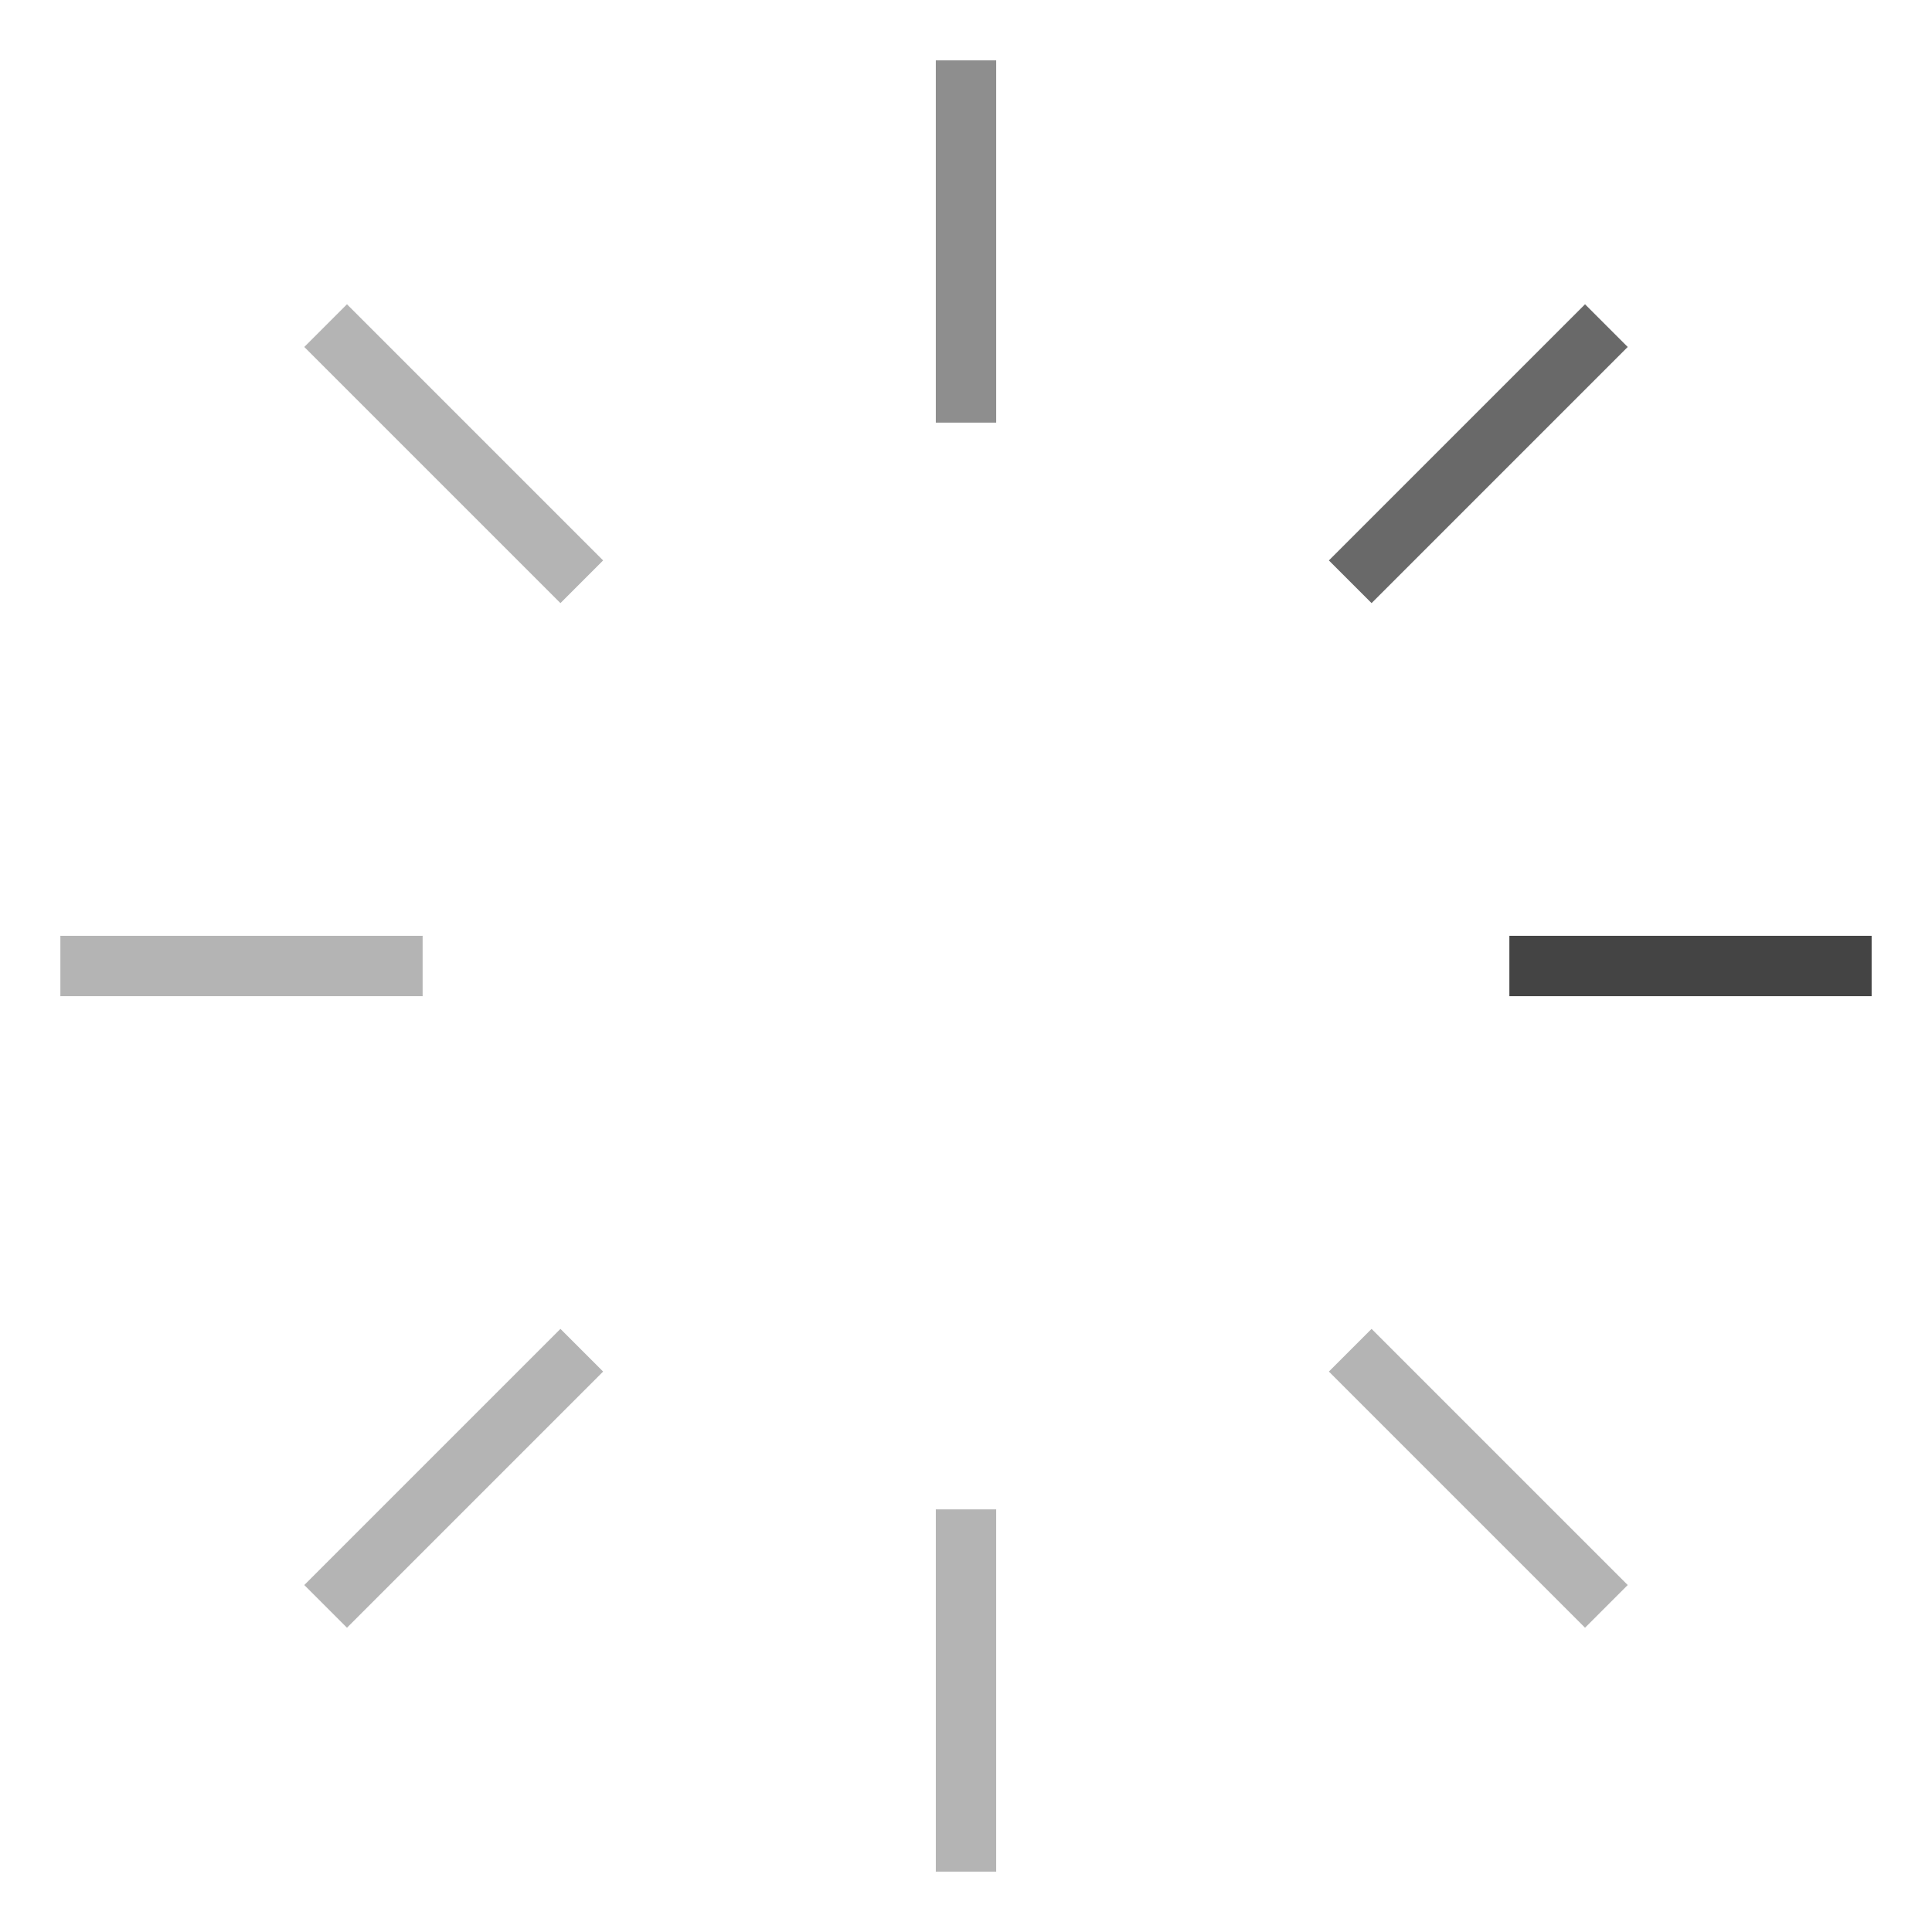 <svg xmlns="http://www.w3.org/2000/svg" xmlns:xlink="http://www.w3.org/1999/xlink" x="0px" y="0px" width="64px" height="64px" viewBox="0 0 64 64"><g stroke-width="2" transform="translate(0, 0)"><g class="nc-loop-bars-rotate-64-icon-o" stroke-width="2"><line fill="none" stroke="#444444" stroke-linecap="square" stroke-width="2" x1="11.494" x2="18.565" y1="11.494" y2="18.565" opacity="0.4" stroke-linejoin="miter"></line><line fill="none" stroke="#444444" stroke-linecap="square" stroke-width="2" x1="32" x2="32" y1="3" y2="13" opacity="0.6" stroke-linejoin="miter"></line><line fill="none" stroke="#444444" stroke-linecap="square" stroke-width="2" x1="52.506" x2="45.435" y1="11.494" y2="18.565" opacity="0.8" stroke-linejoin="miter"></line><line fill="none" stroke="#444444" stroke-linecap="square" stroke-width="2" x1="61" x2="51" y1="32" y2="32" stroke-linejoin="miter"></line><line fill="none" stroke="#444444" stroke-linecap="square" stroke-width="2" x1="52.506" x2="45.435" y1="52.506" y2="45.435" opacity="0.4" stroke-linejoin="miter"></line><line fill="none" stroke="#444444" stroke-linecap="square" stroke-width="2" x1="32" x2="32" y1="61" y2="51" opacity="0.4" stroke-linejoin="miter"></line><line fill="none" stroke="#444444" stroke-linecap="square" stroke-width="2" x1="11.494" x2="18.565" y1="52.506" y2="45.435" opacity="0.4" stroke-linejoin="miter"></line><line fill="none" stroke="#444444" stroke-linecap="square" stroke-width="2" x1="3" x2="13" y1="32" y2="32" opacity="0.4" stroke-linejoin="miter"></line></g><style stroke-width="2">.nc-loop-bars-rotate-64-icon-o{--animation-duration:0.8s;transform-origin:32px 32px;animation:nc-loop-bars-rotate-anim 0.8s infinite steps(8,start)}@keyframes nc-loop-bars-rotate-anim{0%{transform:rotate(0)}100%{transform:rotate(360deg)}}</style></g></svg>